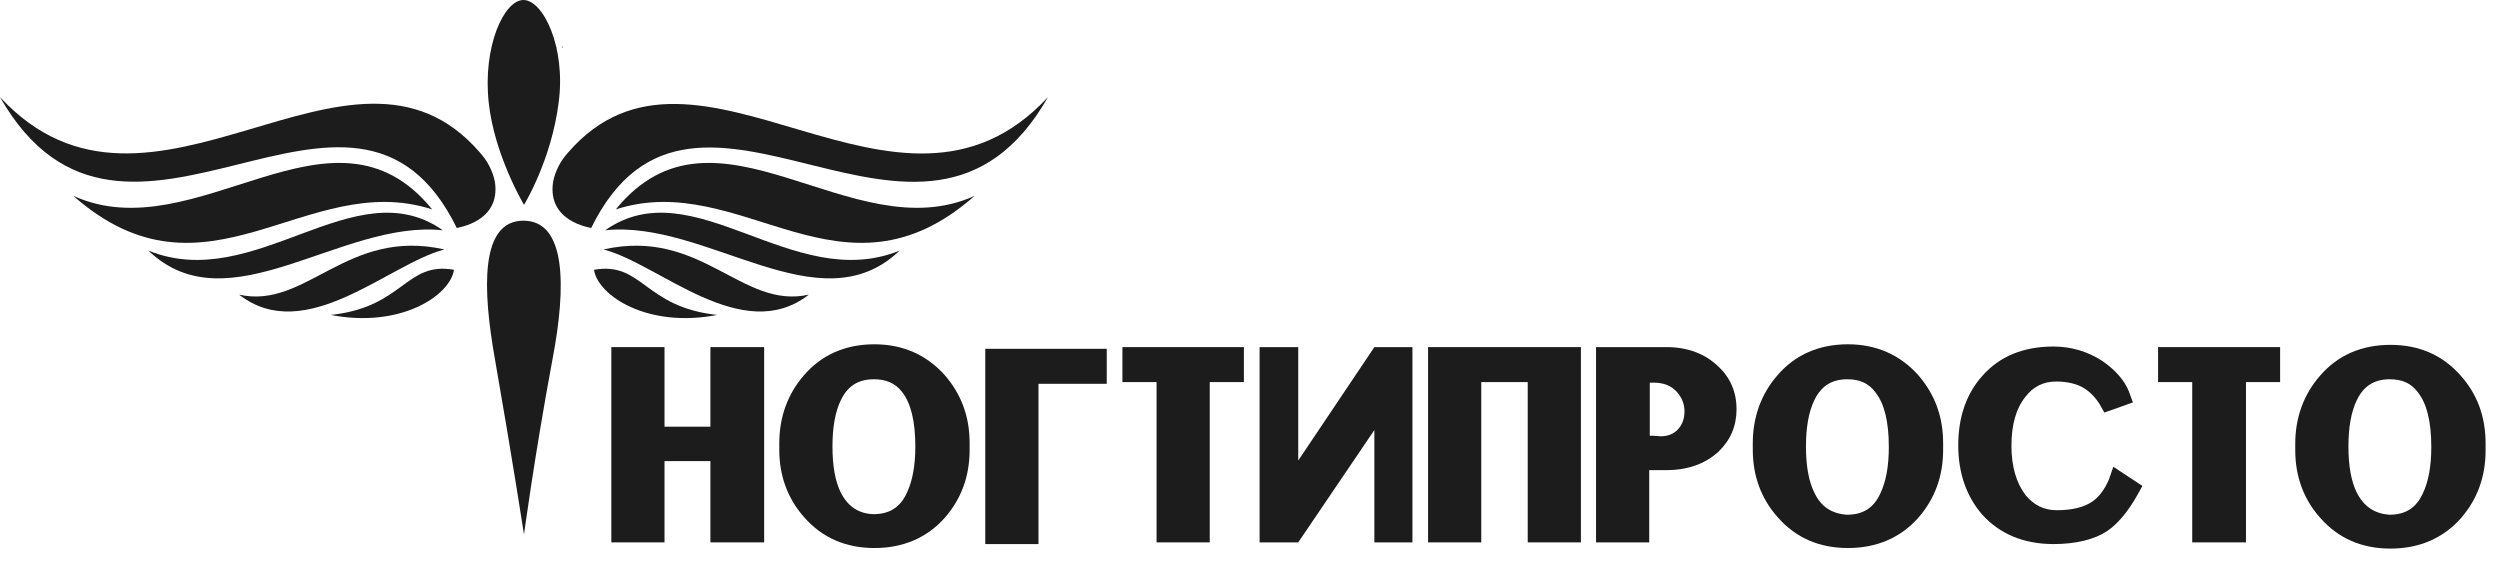 <?xml version="1.0" encoding="UTF-8"?> <svg xmlns="http://www.w3.org/2000/svg" width="147" height="33" viewBox="0 0 147 33" fill="none"><path d="M28.21 8.96C20.639 0.199 8.855 15.265 0 5.708C7.341 18.584 20.738 0.896 26.86 13.407C26.926 13.374 29.461 13.042 29.099 10.686C28.967 10.022 28.638 9.425 28.21 8.96Z" fill="#1C1C1C"></path><path d="M25.412 12.312C19.552 5.111 11.553 14.801 4.312 11.516C12.146 18.418 18.005 9.923 25.412 12.312Z" fill="#1C1C1C"></path><path d="M26.039 13.54C20.838 9.89 15.012 17.29 8.725 14.735C13.432 19.248 20.048 12.909 26.039 13.54Z" fill="#1C1C1C"></path><path d="M26.136 14.668C20.376 13.374 18.006 18.219 14.056 17.323C17.973 20.376 22.878 15.498 26.136 14.668Z" fill="#1C1C1C"></path><path d="M19.453 18.518C23.535 19.314 26.465 17.39 26.695 15.863C23.831 15.365 23.765 18.053 19.453 18.518Z" fill="#1C1C1C"></path><path d="M33.412 8.96C40.983 0.232 52.767 15.265 61.622 5.708C54.281 18.584 40.884 0.929 34.761 13.407C34.696 13.374 32.161 13.042 32.523 10.686C32.655 10.022 32.984 9.425 33.412 8.96Z" fill="#1C1C1C"></path><path d="M36.209 12.312C42.068 5.111 50.067 14.801 57.309 11.516C49.474 18.418 43.615 9.923 36.209 12.312Z" fill="#1C1C1C"></path><path d="M35.583 13.54C40.784 9.889 46.611 17.29 52.898 14.735C48.191 19.248 41.574 12.909 35.583 13.54Z" fill="#1C1C1C"></path><path d="M35.483 14.668C41.244 13.374 43.614 18.219 47.564 17.323C43.647 20.376 38.742 15.498 35.483 14.668Z" fill="#1C1C1C"></path><path d="M42.169 18.518C38.087 19.314 35.157 17.39 34.927 15.863C37.791 15.365 37.856 18.053 42.169 18.518Z" fill="#1C1C1C"></path><path d="M30.779 12.976C28.212 12.976 28.376 17.024 29.1 21.106C30.121 26.947 30.812 31.427 30.812 31.427C30.812 31.427 31.438 26.748 32.491 21.106C33.314 16.792 33.281 12.976 30.779 12.976Z" fill="#1C1C1C"></path><path d="M30.812 12.046C30.812 12.046 32.425 9.425 32.852 6.007C33.28 2.754 31.931 -0 30.779 -0C29.627 -0 28.376 2.754 28.738 6.04C29.067 9.126 30.812 12.046 30.812 12.046Z" fill="#1C1C1C"></path><path d="M33.084 2.655C33.051 2.788 33.051 2.854 33.084 2.821V2.655Z" fill="#1C1C1C"></path><path d="M32.687 2.688V2.854C32.721 2.887 32.721 2.821 32.687 2.688Z" fill="#1C1C1C"></path><path d="M41.772 25.089H39.073V20.41H35.946V31.892H39.073V27.113H41.772V31.892H44.932V20.41H41.772V25.089Z" fill="#1C1C1C"></path><path d="M51.418 20.244C49.739 20.244 48.324 20.841 47.27 22.069C46.316 23.164 45.822 24.525 45.822 26.051V26.45C45.822 27.976 46.316 29.337 47.303 30.432C48.356 31.627 49.739 32.224 51.418 32.224C53.097 32.224 54.512 31.627 55.565 30.432C56.52 29.337 57.014 28.009 57.014 26.45V26.051C57.014 24.491 56.52 23.164 55.532 22.036C54.479 20.874 53.097 20.244 51.418 20.244ZM49.443 28.972C49.114 28.308 48.949 27.412 48.949 26.25C48.949 25.122 49.114 24.193 49.443 23.529C49.838 22.7 50.463 22.301 51.385 22.301C52.109 22.301 52.636 22.534 53.031 23.031C53.557 23.695 53.821 24.757 53.821 26.25C53.821 27.379 53.656 28.275 53.327 28.972C52.932 29.834 52.307 30.233 51.352 30.233C50.496 30.2 49.871 29.801 49.443 28.972Z" fill="#1C1C1C"></path><path d="M61.062 22.567H65.077V20.509H57.934V31.992H61.062V22.567Z" fill="#1C1C1C"></path><path d="M68.006 31.892H71.133V22.467H73.141V20.41H65.998V22.467H68.006V31.892Z" fill="#1C1C1C"></path><path d="M80.812 25.288V31.892H83.051V20.41H80.812L76.336 27.08V20.41H74.064V31.892H76.336L80.812 25.288Z" fill="#1C1C1C"></path><path d="M83.971 31.892H87.098V22.467H89.83V31.892H92.957V20.41H83.971V31.892Z" fill="#1C1C1C"></path><path d="M97.995 20.41H93.847V31.892H96.974V27.644H97.962C99.245 27.644 100.266 27.279 101.056 26.549C101.747 25.885 102.109 25.056 102.109 24.06C102.109 23.064 101.747 22.202 101.023 21.538C100.266 20.808 99.245 20.41 97.995 20.41ZM97.007 25.62V22.5H97.237C97.797 22.5 98.258 22.666 98.587 23.031C98.883 23.363 99.048 23.728 99.048 24.193C99.048 24.624 98.916 24.956 98.686 25.222C98.422 25.52 98.06 25.653 97.665 25.653L97.172 25.62H97.007Z" fill="#1C1C1C"></path><path d="M108.66 20.244C106.981 20.244 105.566 20.841 104.512 22.069C103.558 23.164 103.064 24.525 103.064 26.051V26.45C103.064 27.976 103.558 29.337 104.545 30.432C105.598 31.627 106.981 32.224 108.66 32.224C110.339 32.224 111.754 31.627 112.807 30.432C113.762 29.337 114.256 28.009 114.256 26.45V26.051C114.256 24.492 113.762 23.164 112.774 22.036C111.721 20.874 110.339 20.244 108.66 20.244ZM106.685 28.972C106.356 28.308 106.191 27.412 106.191 26.25C106.191 25.122 106.356 24.193 106.685 23.529C107.08 22.7 107.705 22.301 108.627 22.301C109.351 22.301 109.878 22.534 110.273 23.065C110.799 23.728 111.063 24.79 111.063 26.284C111.063 27.412 110.898 28.308 110.569 29.005C110.174 29.868 109.549 30.266 108.594 30.266C107.705 30.2 107.08 29.801 106.685 28.972Z" fill="#1C1C1C"></path><path d="M124 28.208C123.737 28.805 123.408 29.237 123.013 29.503C122.519 29.834 121.828 30 120.939 30C120.182 30 119.589 29.702 119.096 29.104C118.569 28.407 118.273 27.445 118.273 26.217C118.273 24.989 118.536 24.027 119.096 23.33C119.556 22.733 120.149 22.434 120.906 22.434C121.564 22.434 122.124 22.567 122.552 22.832C122.914 23.064 123.21 23.363 123.474 23.794L123.737 24.259L125.416 23.662L125.185 23.031C124.922 22.367 124.395 21.77 123.638 21.239C122.782 20.675 121.795 20.376 120.741 20.376C118.997 20.376 117.581 20.941 116.561 22.102C115.606 23.164 115.145 24.558 115.145 26.184C115.145 27.843 115.639 29.204 116.561 30.266C117.581 31.394 118.997 31.991 120.741 31.991C122.058 31.991 123.144 31.726 123.901 31.228C124.527 30.797 125.119 30.1 125.679 29.104L125.975 28.573L124.264 27.445L124 28.208Z" fill="#1C1C1C"></path><path d="M134.071 20.41H126.895V22.467H128.903V31.892H132.063V22.467H134.071V20.41Z" fill="#1C1C1C"></path><path d="M144.672 22.069C143.618 20.874 142.236 20.277 140.557 20.277C138.878 20.277 137.463 20.874 136.41 22.102C135.455 23.197 134.961 24.558 134.961 26.084V26.483C134.961 28.009 135.455 29.37 136.443 30.465C137.496 31.66 138.878 32.257 140.557 32.257C142.236 32.257 143.651 31.66 144.705 30.465C145.659 29.37 146.153 28.043 146.153 26.483V26.084C146.153 24.492 145.659 23.164 144.672 22.069ZM138.582 28.972C138.253 28.308 138.088 27.412 138.088 26.25C138.088 25.122 138.253 24.193 138.582 23.529C138.977 22.7 139.603 22.301 140.524 22.301C141.248 22.301 141.775 22.534 142.17 23.065C142.697 23.728 142.96 24.79 142.96 26.284C142.96 27.412 142.796 28.308 142.466 29.005C142.071 29.868 141.446 30.266 140.491 30.266C139.636 30.2 139.01 29.801 138.582 28.972Z" fill="#1C1C1C"></path></svg> 